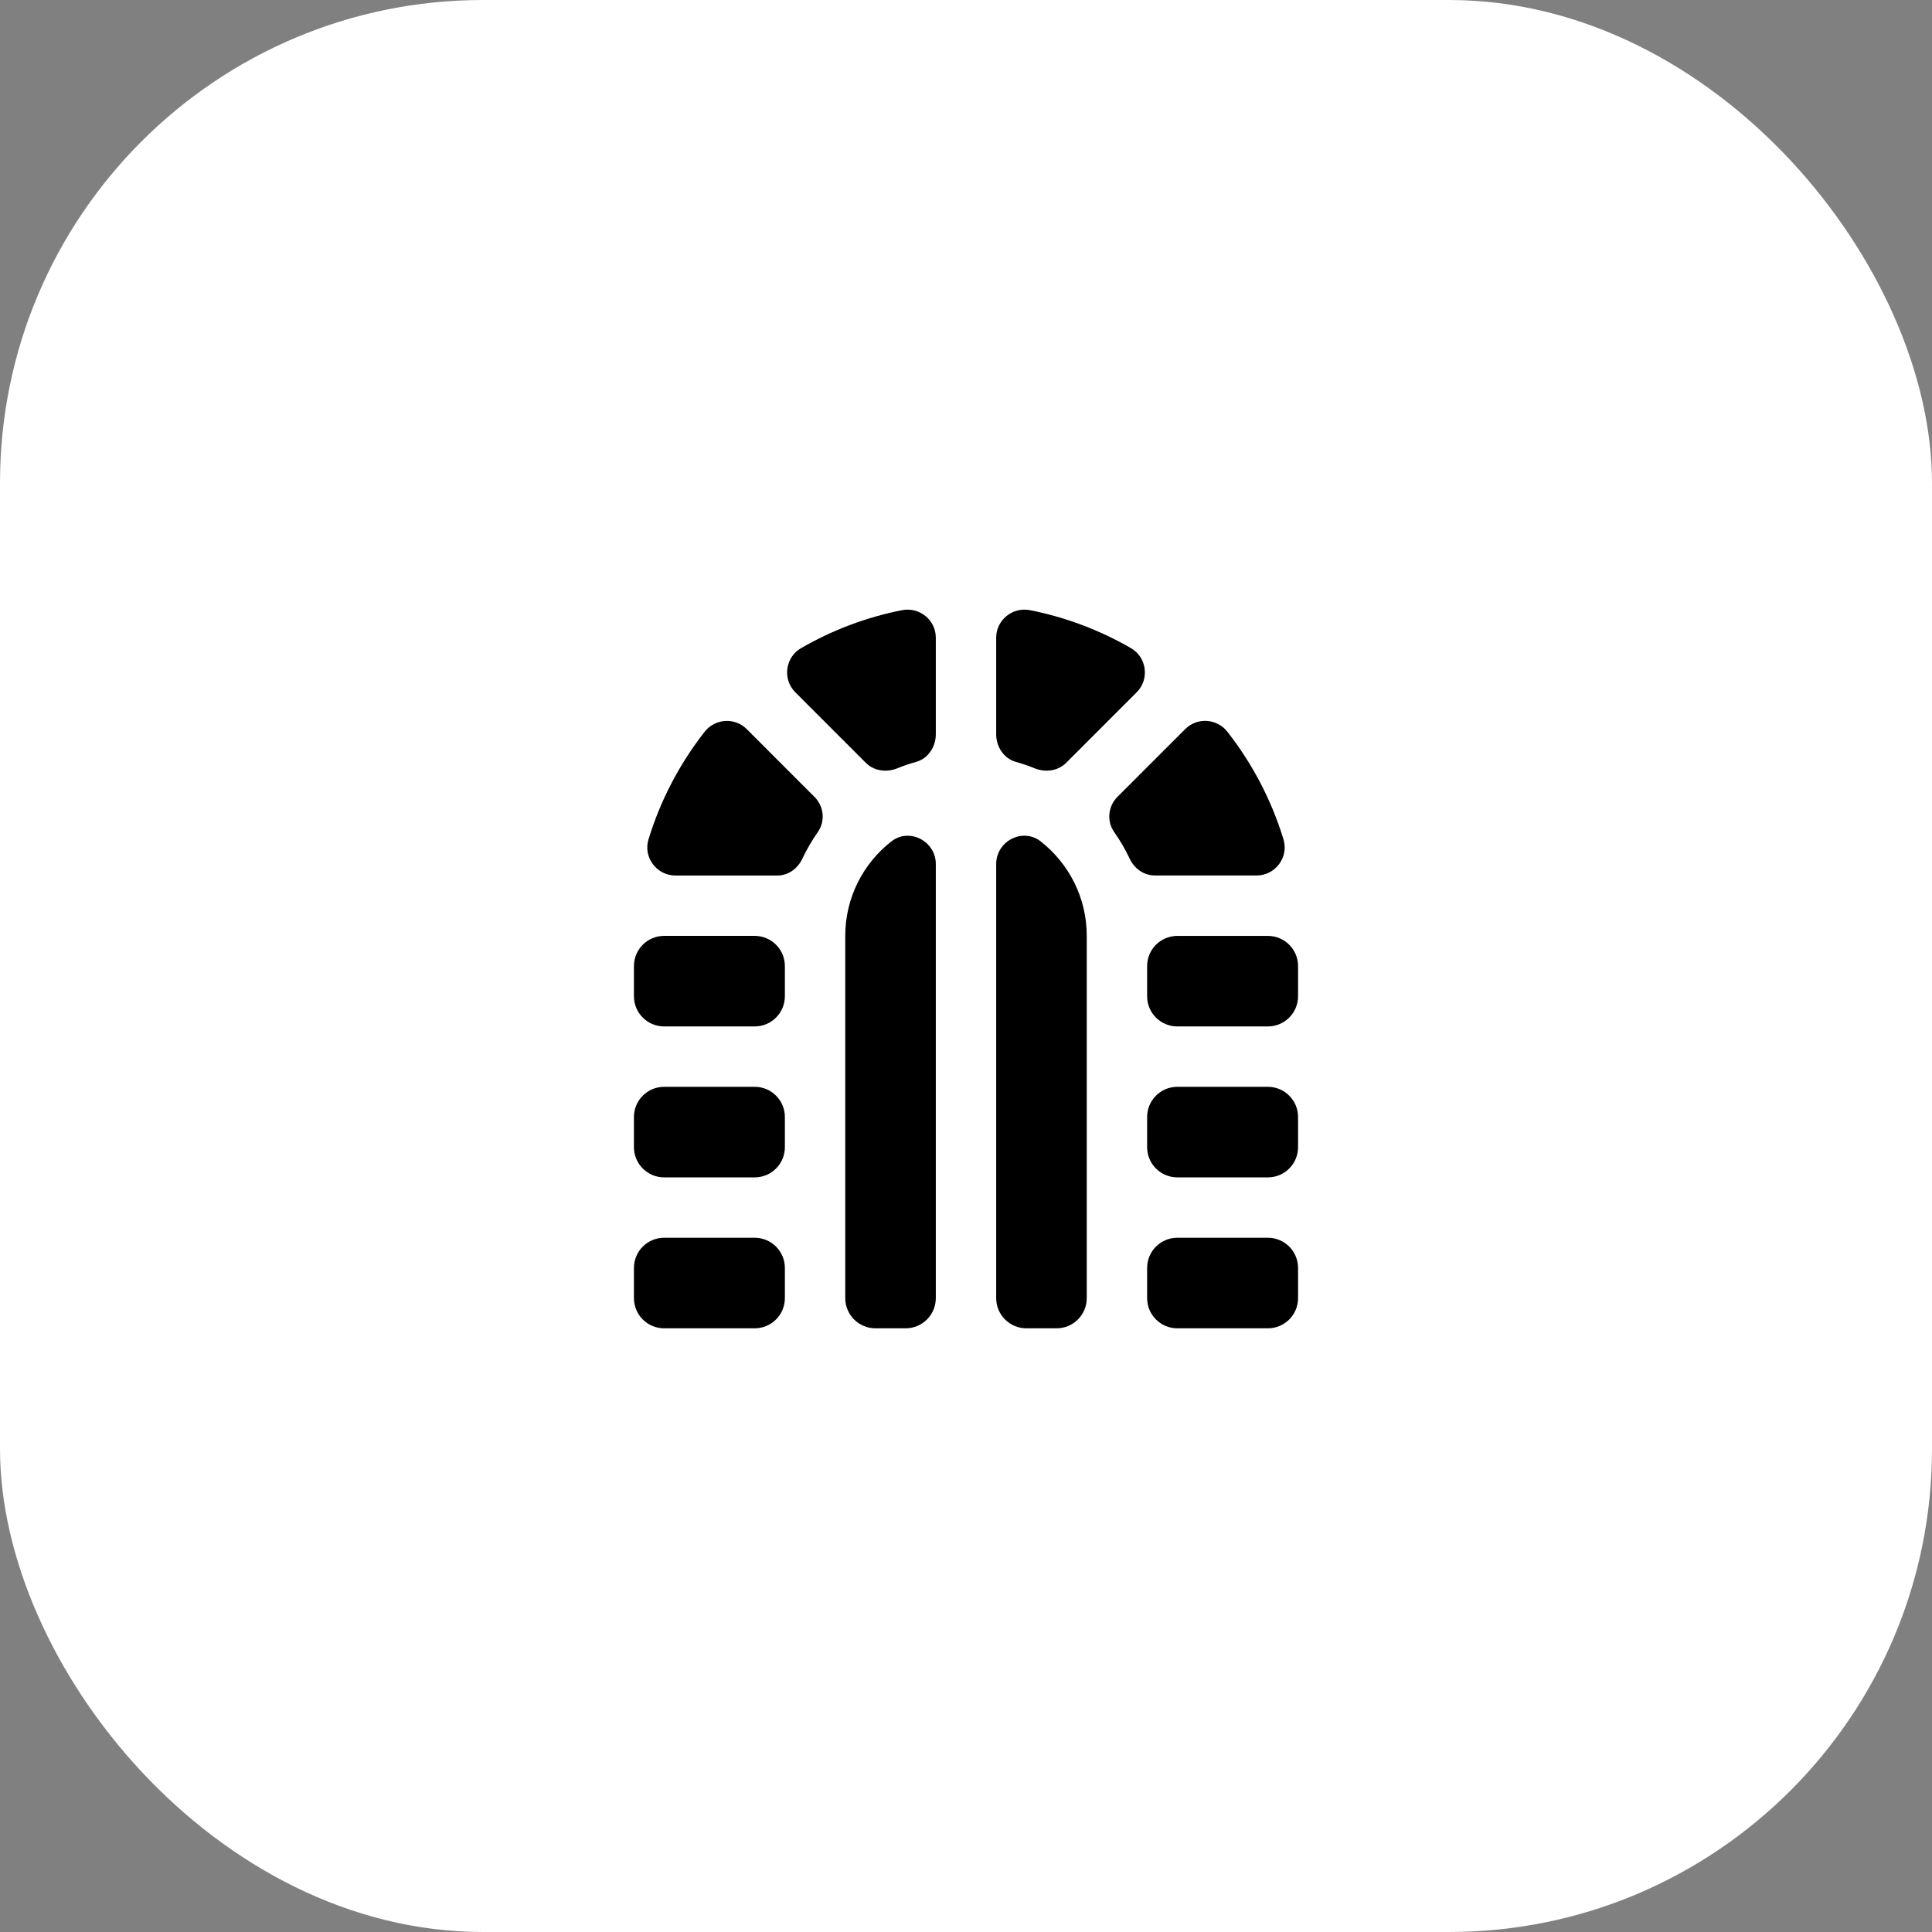 <svg width="64" height="64" viewBox="0 0 64 64" fill="none" xmlns="http://www.w3.org/2000/svg">
<rect x="0" y="0" width="64" height="64" fill="#808080" stroke="none"/>
<rect width="64" height="64" rx="16" fill="white" style="fill:white;fill-opacity:1;"/>
<g clip-path="url(#clip0_7539_10841)">
<path d="M28.679 25.267L26.346 22.933C25.915 22.503 26.009 21.774 26.537 21.47C27.56 20.88 28.685 20.448 29.88 20.213C30.457 20.099 31 20.537 31 21.125V24.328C31 24.739 30.745 25.127 30.35 25.238C30.138 25.297 29.93 25.367 29.728 25.45C29.366 25.596 28.955 25.543 28.679 25.267ZM25 31.002H22C21.448 31.002 21 31.45 21 32.002V33.002C21 33.553 21.448 34.002 22 34.002H25C25.552 34.002 26 33.553 26 33.002V32.002C26 31.45 25.552 31.002 25 31.002ZM38.25 29.002H41.625C42.245 29.002 42.698 28.399 42.517 27.805C42.118 26.497 41.482 25.291 40.657 24.238C40.312 23.799 39.659 23.756 39.263 24.151L37.018 26.395C36.706 26.707 36.654 27.2 36.908 27.561C37.104 27.84 37.276 28.136 37.423 28.447C37.578 28.774 37.888 29 38.25 29V29.002ZM35.321 25.267L37.654 22.933C38.085 22.503 37.991 21.774 37.463 21.47C36.44 20.88 35.315 20.448 34.12 20.213C33.543 20.099 33 20.537 33 21.125V24.328C33 24.739 33.255 25.127 33.65 25.238C33.862 25.297 34.07 25.367 34.272 25.45C34.634 25.596 35.045 25.543 35.321 25.267ZM26.981 26.398L24.736 24.152C24.341 23.758 23.687 23.8 23.342 24.241C22.518 25.294 21.881 26.498 21.482 27.808C21.301 28.401 21.754 29.003 22.374 29.003H25.749C26.111 29.003 26.421 28.777 26.576 28.45C26.723 28.139 26.895 27.843 27.091 27.564C27.345 27.203 27.293 26.709 26.981 26.398ZM38 32.002V33.002C38 33.554 38.448 34.002 39 34.002H42C42.552 34.002 43 33.554 43 33.002V32.002C43 31.451 42.552 31.003 42 31.003H39C38.448 31.003 38 31.451 38 32.002ZM25 36.002H22C21.448 36.002 21 36.45 21 37.002V38.002C21 38.554 21.448 39.002 22 39.002H25C25.552 39.002 26 38.554 26 38.002V37.002C26 36.45 25.552 36.002 25 36.002ZM39 39.002H42C42.552 39.002 43 38.554 43 38.002V37.002C43 36.45 42.552 36.002 42 36.002H39C38.448 36.002 38 36.45 38 37.002V38.002C38 38.554 38.448 39.002 39 39.002ZM25 41.002H22C21.448 41.002 21 41.45 21 42.002V43.002C21 43.554 21.448 44.002 22 44.002H25C25.552 44.002 26 43.554 26 43.002V42.002C26 41.45 25.552 41.002 25 41.002ZM39 44.002H42C42.552 44.002 43 43.554 43 43.002V42.002C43 41.45 42.552 41.002 42 41.002H39C38.448 41.002 38 41.45 38 42.002V43.002C38 43.554 38.448 44.002 39 44.002ZM33 28.622V43.002C33 43.554 33.448 44.002 34 44.002H35C35.552 44.002 36 43.554 36 43.002V31.002C36 29.729 35.403 28.602 34.475 27.873C33.879 27.405 33 27.863 33 28.622V28.622ZM31 28.622C31 27.864 30.121 27.405 29.525 27.875C28.597 28.602 28 29.73 28 31.003V43.002C28 43.554 28.448 44.002 29 44.002H30C30.552 44.002 31 43.554 31 43.002V28.622V28.622Z" fill="#2D423A" style="fill:#2D423A;fill:color(display-p3 0.176 0.259 0.228);fill-opacity:1;"/>
</g>
<defs>
<clipPath id="clip0_7539_10841">
<rect width="24" height="24" fill="white" style="fill:white;fill-opacity:1;" transform="translate(20 20)"/>
</clipPath>
</defs>
</svg>
